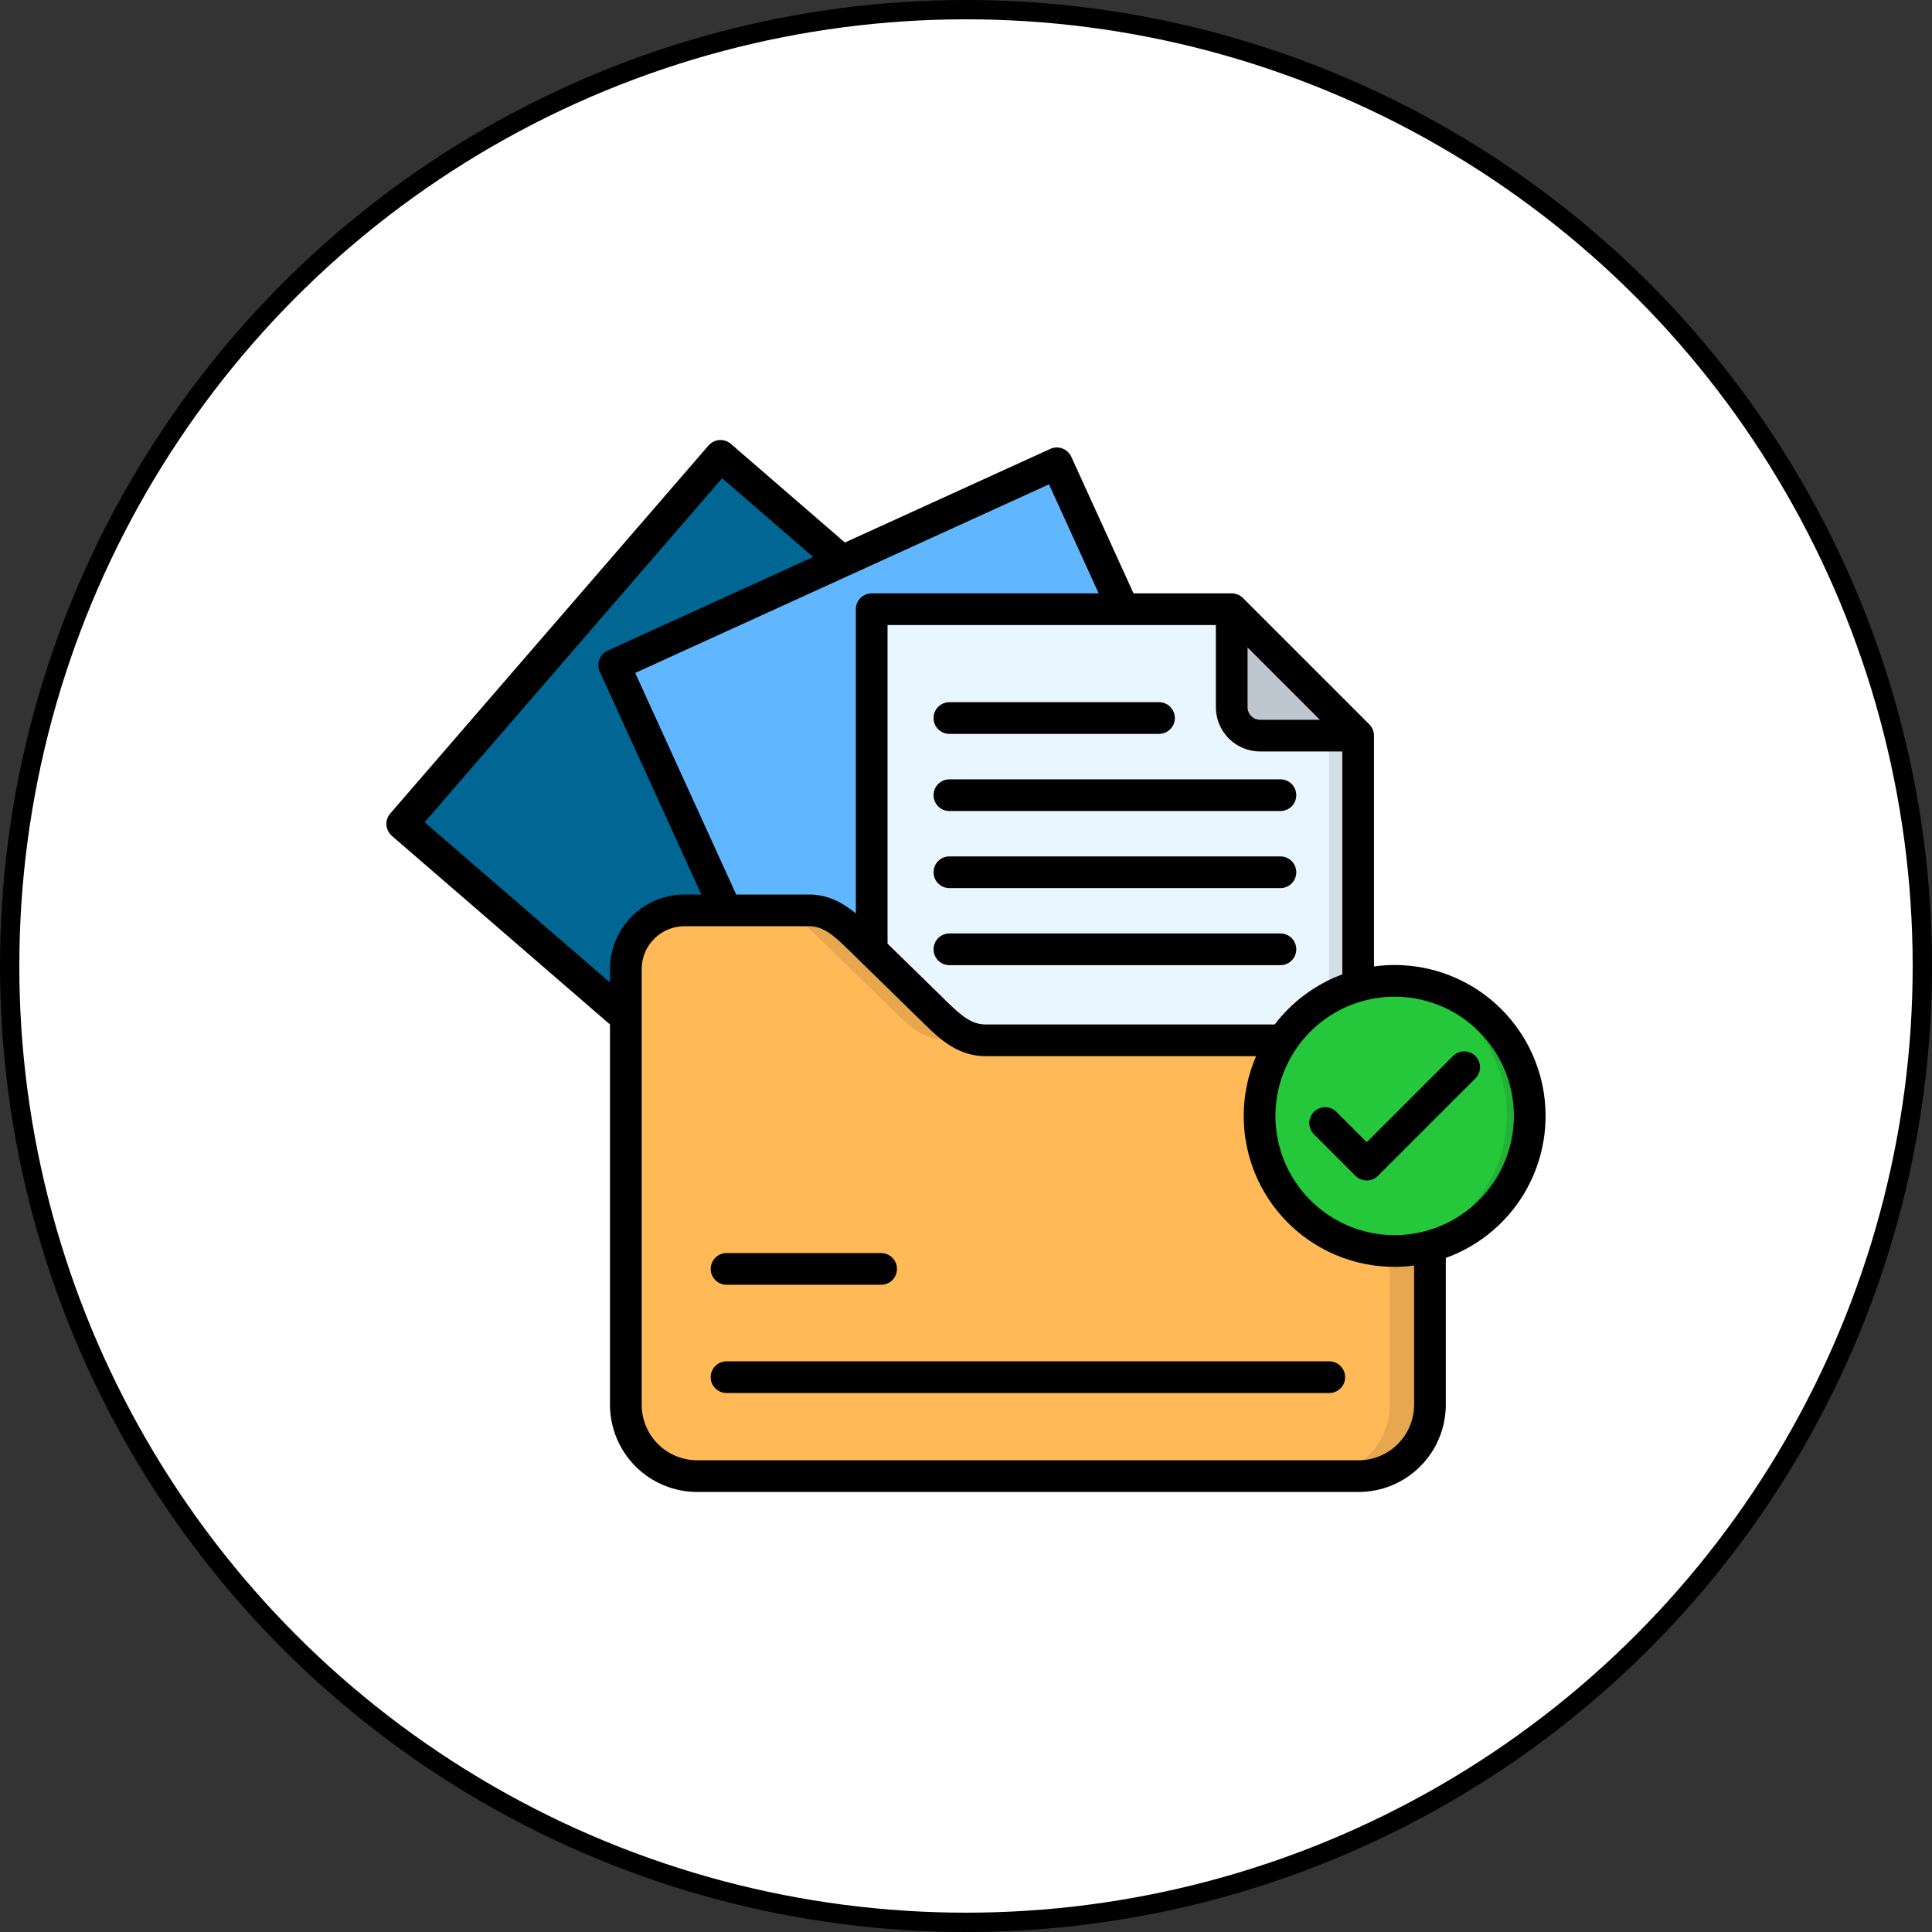 <svg width="100" height="100" viewBox="0 0 100 100" fill="none" xmlns="http://www.w3.org/2000/svg">
<rect x="0" y="0" width="100" height="100" fill="#333333" stroke="none"/>
<circle cx="50" cy="50" r="49.5" fill="white" stroke="black"/>
<g clip-path="url(#clip0_1728_11369)">
<path fill-rule="evenodd" clip-rule="evenodd" d="M20.877 42.401L37.068 23.677C37.109 23.631 37.167 23.603 37.23 23.598C37.292 23.594 37.353 23.614 37.401 23.654L61.382 44.394C61.405 44.414 61.425 44.439 61.438 44.466C61.453 44.494 61.461 44.524 61.463 44.555C61.465 44.586 61.461 44.617 61.451 44.647C61.441 44.676 61.425 44.703 61.405 44.727L45.214 63.45C45.173 63.496 45.115 63.525 45.054 63.529C44.992 63.534 44.931 63.514 44.884 63.474L20.9 42.733C20.854 42.692 20.825 42.634 20.821 42.572C20.817 42.51 20.837 42.448 20.877 42.401L20.877 42.401Z" fill="#006694"/>
<path fill-rule="evenodd" clip-rule="evenodd" d="M31.623 33.586L42.926 28.432L61.383 44.393C61.406 44.413 61.426 44.438 61.44 44.466C61.454 44.493 61.462 44.524 61.464 44.555C61.467 44.586 61.462 44.617 61.453 44.646C61.443 44.676 61.427 44.703 61.406 44.726L45.215 63.45C45.174 63.496 45.117 63.524 45.055 63.529C44.993 63.533 44.933 63.513 44.886 63.473L43.734 62.478L31.146 34.867C31.04 34.634 31.03 34.368 31.119 34.128C31.208 33.888 31.389 33.693 31.622 33.586H31.623Z" fill="#005C85"/>
<path fill-rule="evenodd" clip-rule="evenodd" d="M31.927 34.252L54.447 23.984C54.504 23.958 54.569 23.956 54.627 23.978C54.686 24 54.734 24.044 54.76 24.1L67.913 52.949C67.938 53.006 67.94 53.071 67.918 53.129C67.897 53.187 67.853 53.235 67.797 53.262L45.273 63.53C45.217 63.555 45.153 63.557 45.095 63.535C45.037 63.514 44.99 63.47 44.964 63.414L31.811 34.565C31.798 34.537 31.79 34.506 31.789 34.475C31.788 34.444 31.793 34.413 31.804 34.384C31.815 34.355 31.831 34.328 31.852 34.306C31.873 34.283 31.899 34.265 31.927 34.252Z" fill="#60B7FF"/>
<path fill-rule="evenodd" clip-rule="evenodd" d="M45.297 30.719H57.778L67.913 52.949C67.938 53.006 67.94 53.071 67.918 53.129C67.896 53.188 67.853 53.235 67.797 53.262L45.273 63.53C45.217 63.556 45.152 63.558 45.094 63.536C45.037 63.514 44.99 63.47 44.964 63.414L44.328 62.023V31.687C44.328 31.56 44.353 31.434 44.401 31.316C44.45 31.199 44.521 31.092 44.611 31.002C44.701 30.912 44.808 30.841 44.926 30.792C45.043 30.744 45.169 30.719 45.297 30.719Z" fill="#56A5E6"/>
<path fill-rule="evenodd" clip-rule="evenodd" d="M45.295 31.451H63.725L70.28 38.006V63.391C70.281 63.422 70.275 63.452 70.263 63.481C70.252 63.51 70.234 63.535 70.213 63.557C70.191 63.579 70.165 63.597 70.137 63.609C70.109 63.621 70.078 63.627 70.047 63.627H45.295C45.232 63.627 45.172 63.602 45.128 63.558C45.084 63.514 45.059 63.454 45.059 63.391V31.687C45.059 31.625 45.084 31.565 45.128 31.521C45.172 31.476 45.232 31.451 45.295 31.451Z" fill="#EAF6FF"/>
<path fill-rule="evenodd" clip-rule="evenodd" d="M63.727 31.451V36.535C63.728 36.925 63.883 37.298 64.159 37.574C64.434 37.849 64.808 38.005 65.197 38.006H70.282L63.727 31.451Z" fill="#BEC7CF"/>
<path fill-rule="evenodd" clip-rule="evenodd" d="M50.963 53.804H70.309C71.289 53.808 72.228 54.199 72.921 54.892C73.614 55.585 74.005 56.524 74.009 57.505V72.701C74.006 73.681 73.615 74.621 72.922 75.314C72.228 76.007 71.289 76.398 70.309 76.401H36.016C35.036 76.398 34.096 76.008 33.403 75.314C32.709 74.621 32.319 73.681 32.316 72.701V50.104C32.318 49.299 32.638 48.527 33.208 47.958C33.777 47.388 34.549 47.068 35.354 47.066H41.816C42.884 47.066 43.613 47.725 44.378 48.471L48.401 52.4C49.166 53.145 49.895 53.804 50.963 53.804H50.963Z" fill="#FFBA57"/>
<path fill-rule="evenodd" clip-rule="evenodd" d="M70.282 54.427C70.791 54.763 71.208 55.22 71.497 55.757C71.787 56.294 71.938 56.895 71.939 57.505V72.701C71.936 73.681 71.546 74.621 70.852 75.314C70.159 76.007 69.22 76.398 68.239 76.401H70.309C71.289 76.398 72.228 76.007 72.922 75.314C73.615 74.621 74.006 73.681 74.009 72.701V57.505C74.007 56.524 73.617 55.584 72.923 54.89C72.23 54.196 71.289 53.806 70.309 53.804H68.239C68.967 53.804 69.678 54.02 70.282 54.427ZM48.401 52.4L45.06 49.139L44.378 48.471C43.613 47.725 42.884 47.066 41.816 47.066H39.746C40.814 47.066 41.543 47.725 42.308 48.471L45.06 51.159L46.332 52.4C47.097 53.145 47.826 53.804 48.894 53.804H50.964C49.896 53.804 49.167 53.145 48.402 52.4H48.401Z" fill="#E6A74E"/>
<path fill-rule="evenodd" clip-rule="evenodd" d="M72.176 64.727C73.561 64.727 74.916 64.317 76.068 63.547C77.219 62.777 78.117 61.683 78.647 60.404C79.177 59.124 79.316 57.715 79.046 56.356C78.776 54.998 78.109 53.75 77.129 52.77C76.149 51.791 74.901 51.124 73.543 50.853C72.184 50.583 70.775 50.722 69.496 51.252C68.216 51.782 67.122 52.68 66.352 53.832C65.583 54.984 65.172 56.338 65.172 57.723C65.175 59.58 65.914 61.359 67.227 62.672C68.54 63.985 70.32 64.724 72.176 64.727Z" fill="#25C73B"/>
<path fill-rule="evenodd" clip-rule="evenodd" d="M71.582 50.742C73.3 50.888 74.905 51.662 76.088 52.917C77.271 54.172 77.949 55.819 77.993 57.544C78.037 59.268 77.444 60.947 76.327 62.261C75.209 63.575 73.647 64.43 71.938 64.664C71.818 64.681 71.702 64.694 71.582 64.704C71.698 64.714 71.818 64.721 71.938 64.724C72.015 64.727 72.094 64.727 72.174 64.727C74.027 64.72 75.801 63.978 77.109 62.666C78.416 61.353 79.15 59.576 79.15 57.723C79.15 55.87 78.416 54.093 77.109 52.78C75.801 51.468 74.027 50.726 72.174 50.719C71.975 50.719 71.775 50.725 71.582 50.742V50.742Z" fill="#21B335"/>
<path fill-rule="evenodd" clip-rule="evenodd" d="M68.785 38.006V51.592C69.259 51.33 69.761 51.124 70.282 50.98V38.006H68.785Z" fill="#D3DDE6"/>
<path d="M48.321 37.165C48.321 36.948 48.407 36.739 48.561 36.585C48.715 36.431 48.924 36.345 49.141 36.345H59.99C60.207 36.345 60.416 36.431 60.57 36.585C60.724 36.739 60.81 36.948 60.81 37.165C60.81 37.383 60.724 37.592 60.57 37.745C60.416 37.899 60.207 37.986 59.99 37.986H49.141C49.034 37.986 48.927 37.965 48.827 37.923C48.728 37.882 48.637 37.822 48.561 37.745C48.485 37.669 48.425 37.579 48.383 37.479C48.342 37.38 48.321 37.273 48.321 37.165ZM49.141 41.979H66.275C66.492 41.979 66.701 41.892 66.855 41.738C67.009 41.585 67.095 41.376 67.095 41.158C67.095 40.941 67.009 40.732 66.855 40.578C66.701 40.425 66.492 40.338 66.275 40.338H49.141C48.924 40.338 48.715 40.425 48.561 40.578C48.407 40.732 48.321 40.941 48.321 41.158C48.321 41.376 48.407 41.585 48.561 41.738C48.715 41.892 48.924 41.979 49.141 41.979H49.141ZM66.275 44.327H49.141C48.924 44.327 48.715 44.413 48.561 44.567C48.407 44.721 48.321 44.93 48.321 45.147C48.321 45.365 48.407 45.574 48.561 45.727C48.715 45.881 48.924 45.968 49.141 45.968H66.275C66.492 45.968 66.701 45.881 66.855 45.727C67.009 45.574 67.095 45.365 67.095 45.147C67.095 44.93 67.009 44.721 66.855 44.567C66.701 44.413 66.492 44.327 66.275 44.327H66.275ZM66.275 48.316H49.141C48.924 48.316 48.715 48.403 48.561 48.556C48.407 48.71 48.321 48.919 48.321 49.137C48.321 49.354 48.407 49.563 48.561 49.717C48.715 49.87 48.924 49.957 49.141 49.957H66.275C66.492 49.957 66.701 49.87 66.855 49.717C67.009 49.563 67.095 49.354 67.095 49.137C67.095 48.919 67.009 48.71 66.855 48.556C66.701 48.403 66.492 48.316 66.275 48.316H66.275ZM74.835 65.11V72.712C74.833 73.908 74.357 75.055 73.511 75.902C72.664 76.748 71.517 77.224 70.32 77.225H36.087C34.89 77.224 33.743 76.748 32.897 75.902C32.05 75.055 31.574 73.908 31.573 72.712V53.026L20.284 43.264C20.202 43.193 20.136 43.107 20.087 43.011C20.039 42.915 20.01 42.81 20.002 42.702C19.994 42.595 20.008 42.487 20.042 42.385C20.076 42.282 20.13 42.188 20.2 42.106L36.672 23.059C36.743 22.978 36.829 22.911 36.925 22.863C37.021 22.814 37.126 22.785 37.234 22.777C37.341 22.77 37.449 22.783 37.551 22.817C37.654 22.851 37.748 22.905 37.83 22.975L43.731 28.081L54.362 23.235C54.46 23.19 54.566 23.165 54.673 23.162C54.781 23.158 54.888 23.175 54.989 23.213C55.09 23.251 55.183 23.308 55.261 23.381C55.34 23.455 55.404 23.543 55.449 23.641L58.671 30.711H63.754C63.971 30.711 64.18 30.798 64.334 30.951L70.878 37.495C70.954 37.572 71.014 37.662 71.056 37.762C71.097 37.861 71.118 37.968 71.118 38.076V50.022C73.031 49.758 74.974 50.211 76.573 51.295C78.171 52.379 79.311 54.017 79.773 55.892C80.235 57.767 79.986 59.747 79.074 61.449C78.162 63.152 76.652 64.456 74.835 65.11H74.835ZM69.477 50.433V38.896H65.222C64.615 38.895 64.033 38.654 63.604 38.225C63.175 37.796 62.934 37.214 62.933 36.607V32.352H45.939V48.843L49.024 51.858C49.723 52.542 50.275 53.026 51.008 53.026H65.978C66.876 51.849 68.089 50.95 69.477 50.433ZM64.574 36.607C64.574 36.779 64.642 36.944 64.764 37.065C64.885 37.187 65.05 37.255 65.222 37.255H68.317L64.574 33.512V36.607ZM54.296 25.069L43.977 29.772C43.946 29.789 43.914 29.803 43.881 29.816L32.879 34.831L38.106 46.3H41.876C42.896 46.3 43.678 46.765 44.298 47.28V31.532C44.298 31.314 44.384 31.106 44.538 30.952C44.692 30.798 44.901 30.712 45.118 30.712H56.867L54.296 25.069ZM31.573 50.857V50.154C31.574 49.132 31.981 48.152 32.704 47.43C33.427 46.707 34.407 46.301 35.429 46.301H36.303L31.046 34.766C31.001 34.668 30.976 34.562 30.972 34.454C30.968 34.347 30.986 34.239 31.024 34.138C31.061 34.037 31.119 33.945 31.192 33.866C31.266 33.787 31.354 33.724 31.452 33.679L42.089 28.83L37.377 24.753L21.978 42.559L31.573 50.857ZM73.194 65.505C72.092 65.651 70.972 65.559 69.908 65.236C68.844 64.913 67.862 64.366 67.027 63.633C66.192 62.899 65.523 61.996 65.066 60.983C64.608 59.97 64.373 58.871 64.375 57.759C64.374 56.696 64.592 55.643 65.014 54.667H51.008C49.548 54.667 48.582 53.721 47.877 53.031L44.566 49.795C44.551 49.782 44.537 49.768 44.523 49.753L43.864 49.108C43.14 48.403 42.61 47.941 41.877 47.941H35.429C34.843 47.941 34.279 48.174 33.864 48.589C33.449 49.003 33.215 49.566 33.214 50.153V72.712C33.215 73.473 33.518 74.204 34.056 74.742C34.595 75.281 35.325 75.584 36.087 75.585H70.32C71.082 75.584 71.813 75.281 72.351 74.742C72.89 74.204 73.193 73.473 73.194 72.712V65.505ZM78.359 57.76C78.359 56.539 77.998 55.346 77.319 54.331C76.641 53.316 75.677 52.525 74.55 52.058C73.422 51.591 72.181 51.469 70.984 51.707C69.787 51.945 68.687 52.533 67.824 53.396C66.961 54.259 66.373 55.359 66.135 56.556C65.897 57.753 66.019 58.994 66.486 60.122C66.953 61.249 67.744 62.213 68.759 62.891C69.774 63.57 70.967 63.932 72.188 63.932C73.824 63.93 75.393 63.279 76.55 62.122C77.707 60.965 78.358 59.396 78.359 57.76ZM76.365 54.659C76.289 54.582 76.198 54.522 76.099 54.481C75.999 54.44 75.893 54.418 75.785 54.418C75.677 54.418 75.57 54.44 75.471 54.481C75.371 54.522 75.281 54.582 75.205 54.659L70.742 59.121L69.17 57.548C69.094 57.472 69.003 57.412 68.904 57.371C68.804 57.33 68.698 57.308 68.59 57.308C68.482 57.308 68.375 57.33 68.276 57.371C68.176 57.412 68.086 57.472 68.01 57.548C67.933 57.625 67.873 57.715 67.832 57.815C67.791 57.914 67.769 58.021 67.769 58.129C67.769 58.236 67.791 58.343 67.832 58.443C67.873 58.542 67.933 58.633 68.01 58.709L70.162 60.861C70.239 60.937 70.329 60.998 70.428 61.039C70.528 61.08 70.635 61.101 70.742 61.101C70.85 61.101 70.957 61.08 71.056 61.039C71.156 60.998 71.246 60.937 71.323 60.861L76.365 55.819C76.441 55.743 76.502 55.652 76.543 55.553C76.584 55.453 76.605 55.346 76.605 55.239C76.605 55.131 76.584 55.024 76.543 54.925C76.502 54.825 76.441 54.735 76.365 54.659ZM68.803 70.462H37.605C37.388 70.462 37.179 70.549 37.025 70.702C36.871 70.856 36.785 71.065 36.785 71.282C36.785 71.5 36.871 71.709 37.025 71.862C37.179 72.016 37.388 72.103 37.605 72.103H68.803C69.02 72.103 69.229 72.016 69.383 71.862C69.537 71.709 69.623 71.5 69.623 71.282C69.623 71.065 69.537 70.856 69.383 70.702C69.229 70.549 69.02 70.462 68.803 70.462ZM37.605 66.499H45.607C45.825 66.499 46.033 66.413 46.187 66.259C46.341 66.105 46.427 65.897 46.427 65.679C46.427 65.462 46.341 65.253 46.187 65.099C46.033 64.945 45.825 64.859 45.607 64.859H37.605C37.388 64.859 37.179 64.945 37.025 65.099C36.871 65.253 36.785 65.462 36.785 65.679C36.785 65.897 36.871 66.105 37.025 66.259C37.179 66.413 37.388 66.499 37.605 66.499Z" fill="black"/>
</g>
<defs>
<clipPath id="clip0_1728_11369">
<rect width="60" height="60" fill="white" transform="translate(20 20)"/>
</clipPath>
</defs>
</svg>
